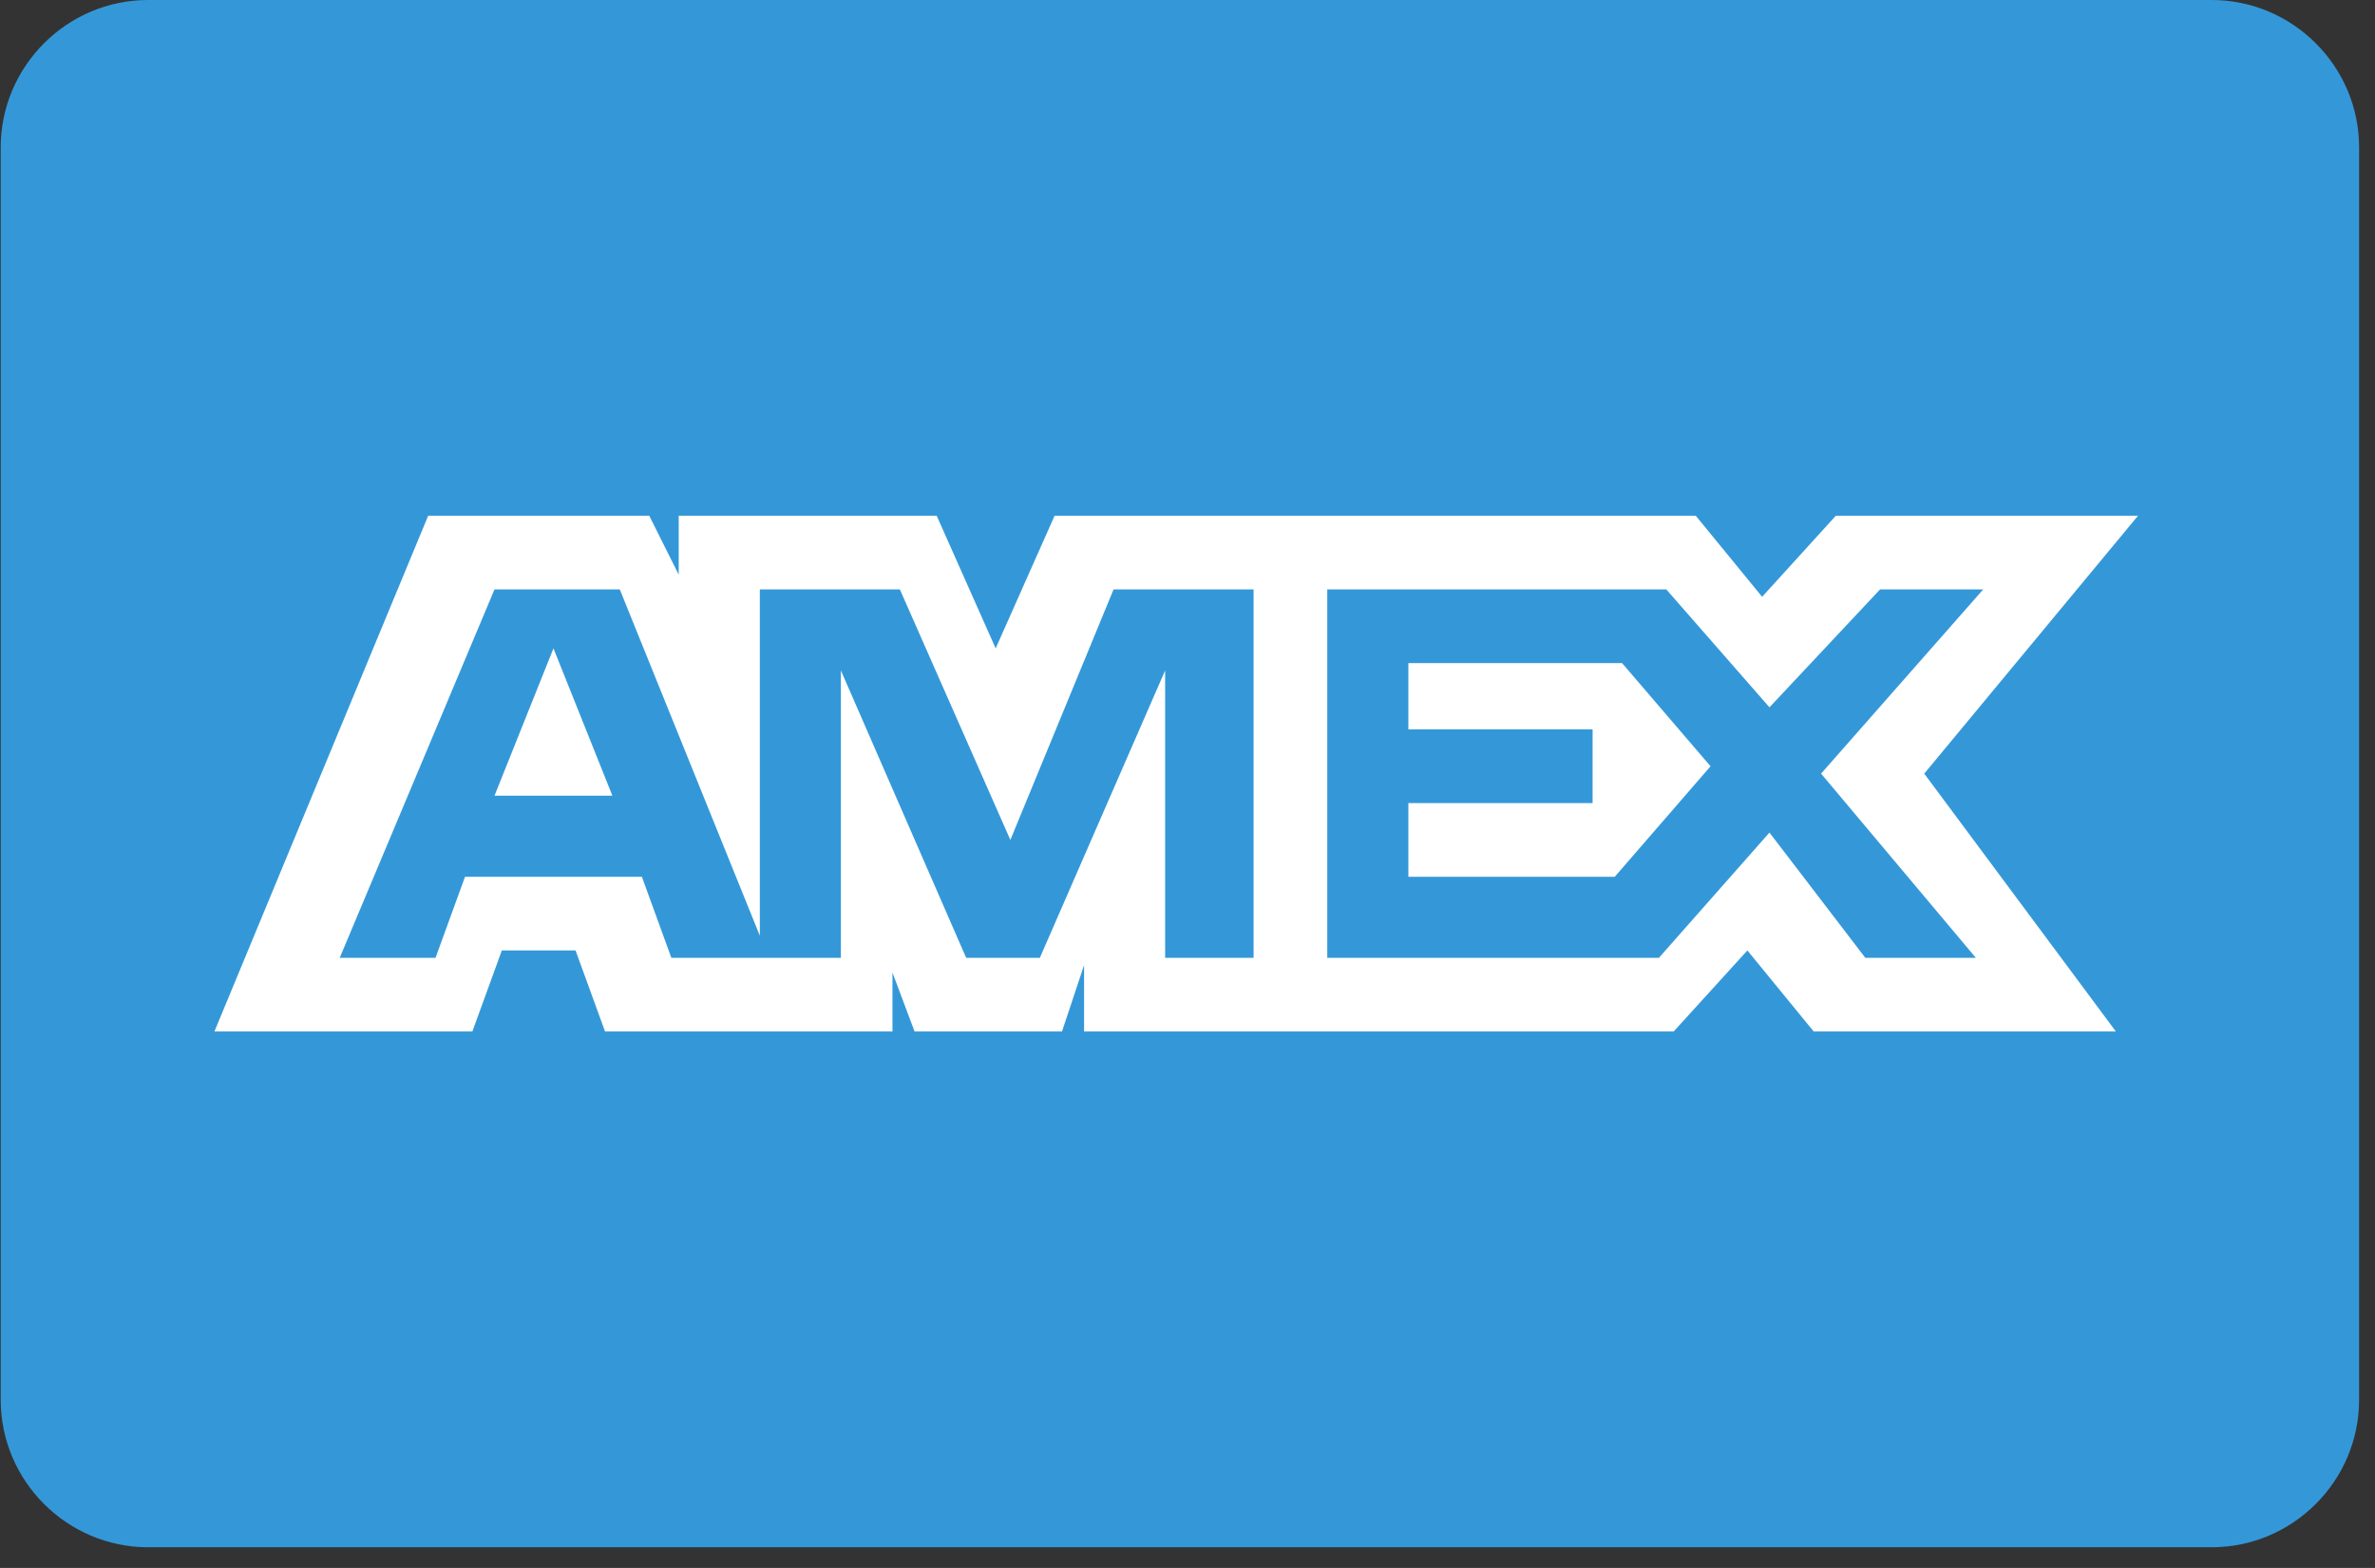 <svg width="53" height="35" viewBox="0 0 53 35" fill="none" xmlns="http://www.w3.org/2000/svg">
<rect x="0" y="0" width="53" height="35" fill="#333333" stroke="none"/>
<path fill-rule="evenodd" clip-rule="evenodd" d="M49.355 0H3.305C1.496 0 0.016 1.48 0.016 3.289V31.248C0.016 33.058 1.496 34.538 3.305 34.538H49.355C51.164 34.538 52.645 33.058 52.645 31.248V3.289C52.645 1.48 51.164 0 49.355 0Z" fill="#3498D8"/>
<path fill-rule="evenodd" clip-rule="evenodd" d="M11.035 17.762H13.666L12.351 14.473L11.035 17.762ZM47.711 11.513H40.968L39.323 13.322L37.843 11.513H23.534L22.219 14.473L20.903 11.513H15.146V12.828L14.489 11.513H9.555L4.785 23.025H10.541L11.199 21.216H12.844L13.502 23.025H19.916V21.709L20.409 23.025H23.699L24.192 21.545V23.025H37.349L38.994 21.216L40.474 23.025H47.217L42.941 17.269L47.711 11.513ZM27.81 21.381H26.001V14.966L23.205 21.381H21.561L18.765 14.966V21.381H14.982L14.324 19.572H10.377L9.719 21.381H7.581L11.035 13.157H13.831L16.956 20.887V13.157H20.081L22.547 18.749L24.85 13.157H27.975V21.381H27.81ZM44.093 21.381H41.626L39.487 18.585L37.02 21.381H29.619V13.157H37.185L39.487 15.789L41.955 13.157H44.257L40.639 17.269L44.093 21.381ZM31.429 14.802V16.282H35.54V17.927H31.429V19.572H36.034L38.172 17.105L36.198 14.802H31.429Z" fill="white"/>
</svg>

